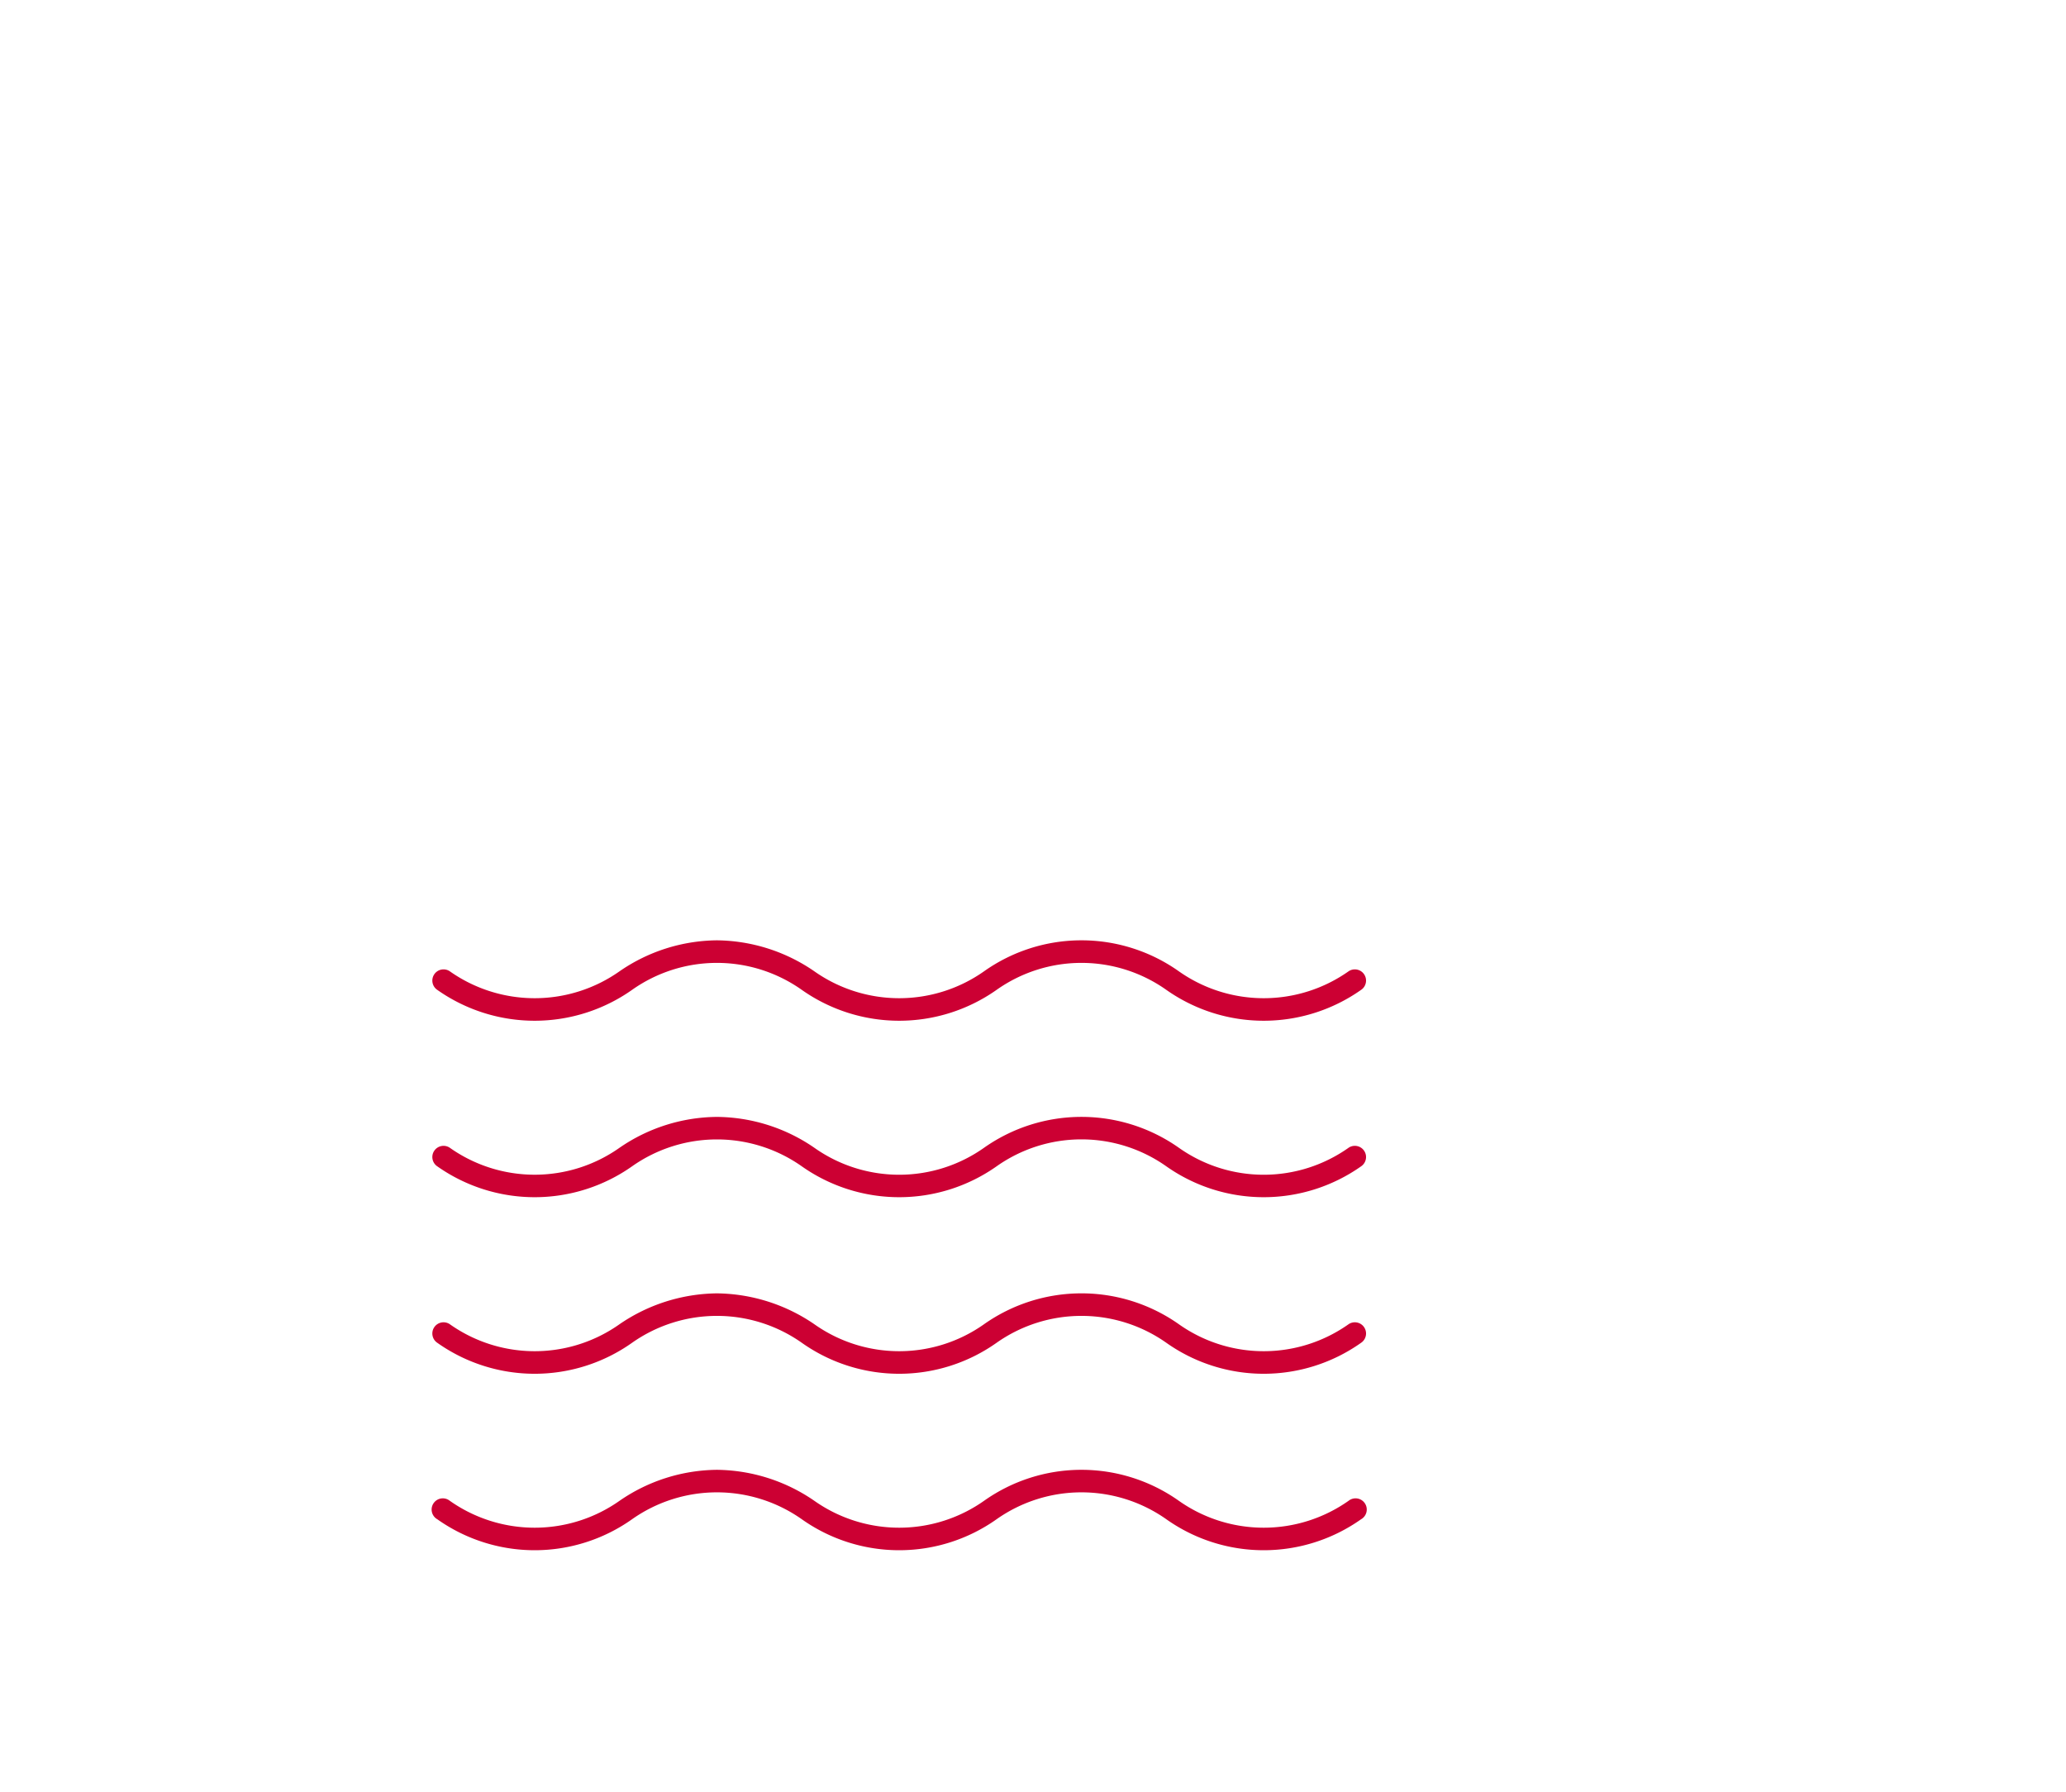 <?xml version="1.0" encoding="UTF-8"?> <svg xmlns="http://www.w3.org/2000/svg" xmlns:xlink="http://www.w3.org/1999/xlink" viewBox="0 0 166.29 144.2"> <defs> <style>.cls-1{fill:none;}.cls-2{clip-path:url(#clip-path);}.cls-3{fill:#c03;}</style> <clipPath id="clip-path"> <rect class="cls-1" x="-368.83" y="-254.6" width="750" height="500"></rect> </clipPath> </defs> <title>1Монтажная область 22</title> <g id="OBJECTS"> <g class="cls-2"> <path class="cls-3" d="M57.7,75.67a14.05,14.05,0,0,1,7.84,2.49,11.86,11.86,0,0,0,13.67,0,13.57,13.57,0,0,1,15.67,0,11.86,11.86,0,0,0,13.67,0,.9.9,0,0,1,1,1.5,13.61,13.61,0,0,1-15.67,0,11.83,11.83,0,0,0-13.67,0,13.61,13.61,0,0,1-15.67,0,11.83,11.83,0,0,0-13.67,0,13.61,13.61,0,0,1-15.67,0,.9.9,0,1,1,1-1.5,11.86,11.86,0,0,0,13.67,0A14,14,0,0,1,57.7,75.67Z"></path> <path class="cls-3" d="M57.7,89.88a14,14,0,0,1,7.84,2.48,11.83,11.83,0,0,0,13.67,0,13.61,13.61,0,0,1,15.67,0,11.83,11.83,0,0,0,13.67,0,.9.9,0,0,1,1,1.5,13.61,13.61,0,0,1-15.67,0,11.84,11.84,0,0,0-13.67,0,13.61,13.61,0,0,1-15.67,0,11.86,11.86,0,0,0-13.67,0,13.61,13.61,0,0,1-15.67,0,.9.9,0,1,1,1-1.5,11.84,11.84,0,0,0,13.67,0A14,14,0,0,1,57.7,89.88Z"></path> <path class="cls-3" d="M57.7,104.08a14.12,14.12,0,0,1,7.84,2.48,11.83,11.83,0,0,0,13.67,0,13.61,13.61,0,0,1,15.67,0,11.83,11.83,0,0,0,13.67,0,.9.9,0,0,1,1,1.5,13.57,13.57,0,0,1-15.67,0,11.86,11.86,0,0,0-13.67,0,13.57,13.57,0,0,1-15.67,0,11.86,11.86,0,0,0-13.67,0,13.57,13.57,0,0,1-15.67,0,.9.9,0,1,1,1-1.5,11.83,11.83,0,0,0,13.67,0A14.11,14.11,0,0,1,57.7,104.08Z"></path> <path class="cls-3" d="M57.7,118.28a14.05,14.05,0,0,1,7.84,2.49,11.86,11.86,0,0,0,13.67,0,13.57,13.57,0,0,1,15.67,0,11.86,11.86,0,0,0,13.67,0,.9.9,0,1,1,1,1.49,13.57,13.57,0,0,1-15.67,0,11.86,11.86,0,0,0-13.67,0,13.57,13.57,0,0,1-15.67,0,11.86,11.86,0,0,0-13.67,0,13.57,13.57,0,0,1-15.67,0,.9.9,0,1,1,1-1.49,11.86,11.86,0,0,0,13.67,0A14,14,0,0,1,57.7,118.28Z"></path> </g> </g> </svg> 